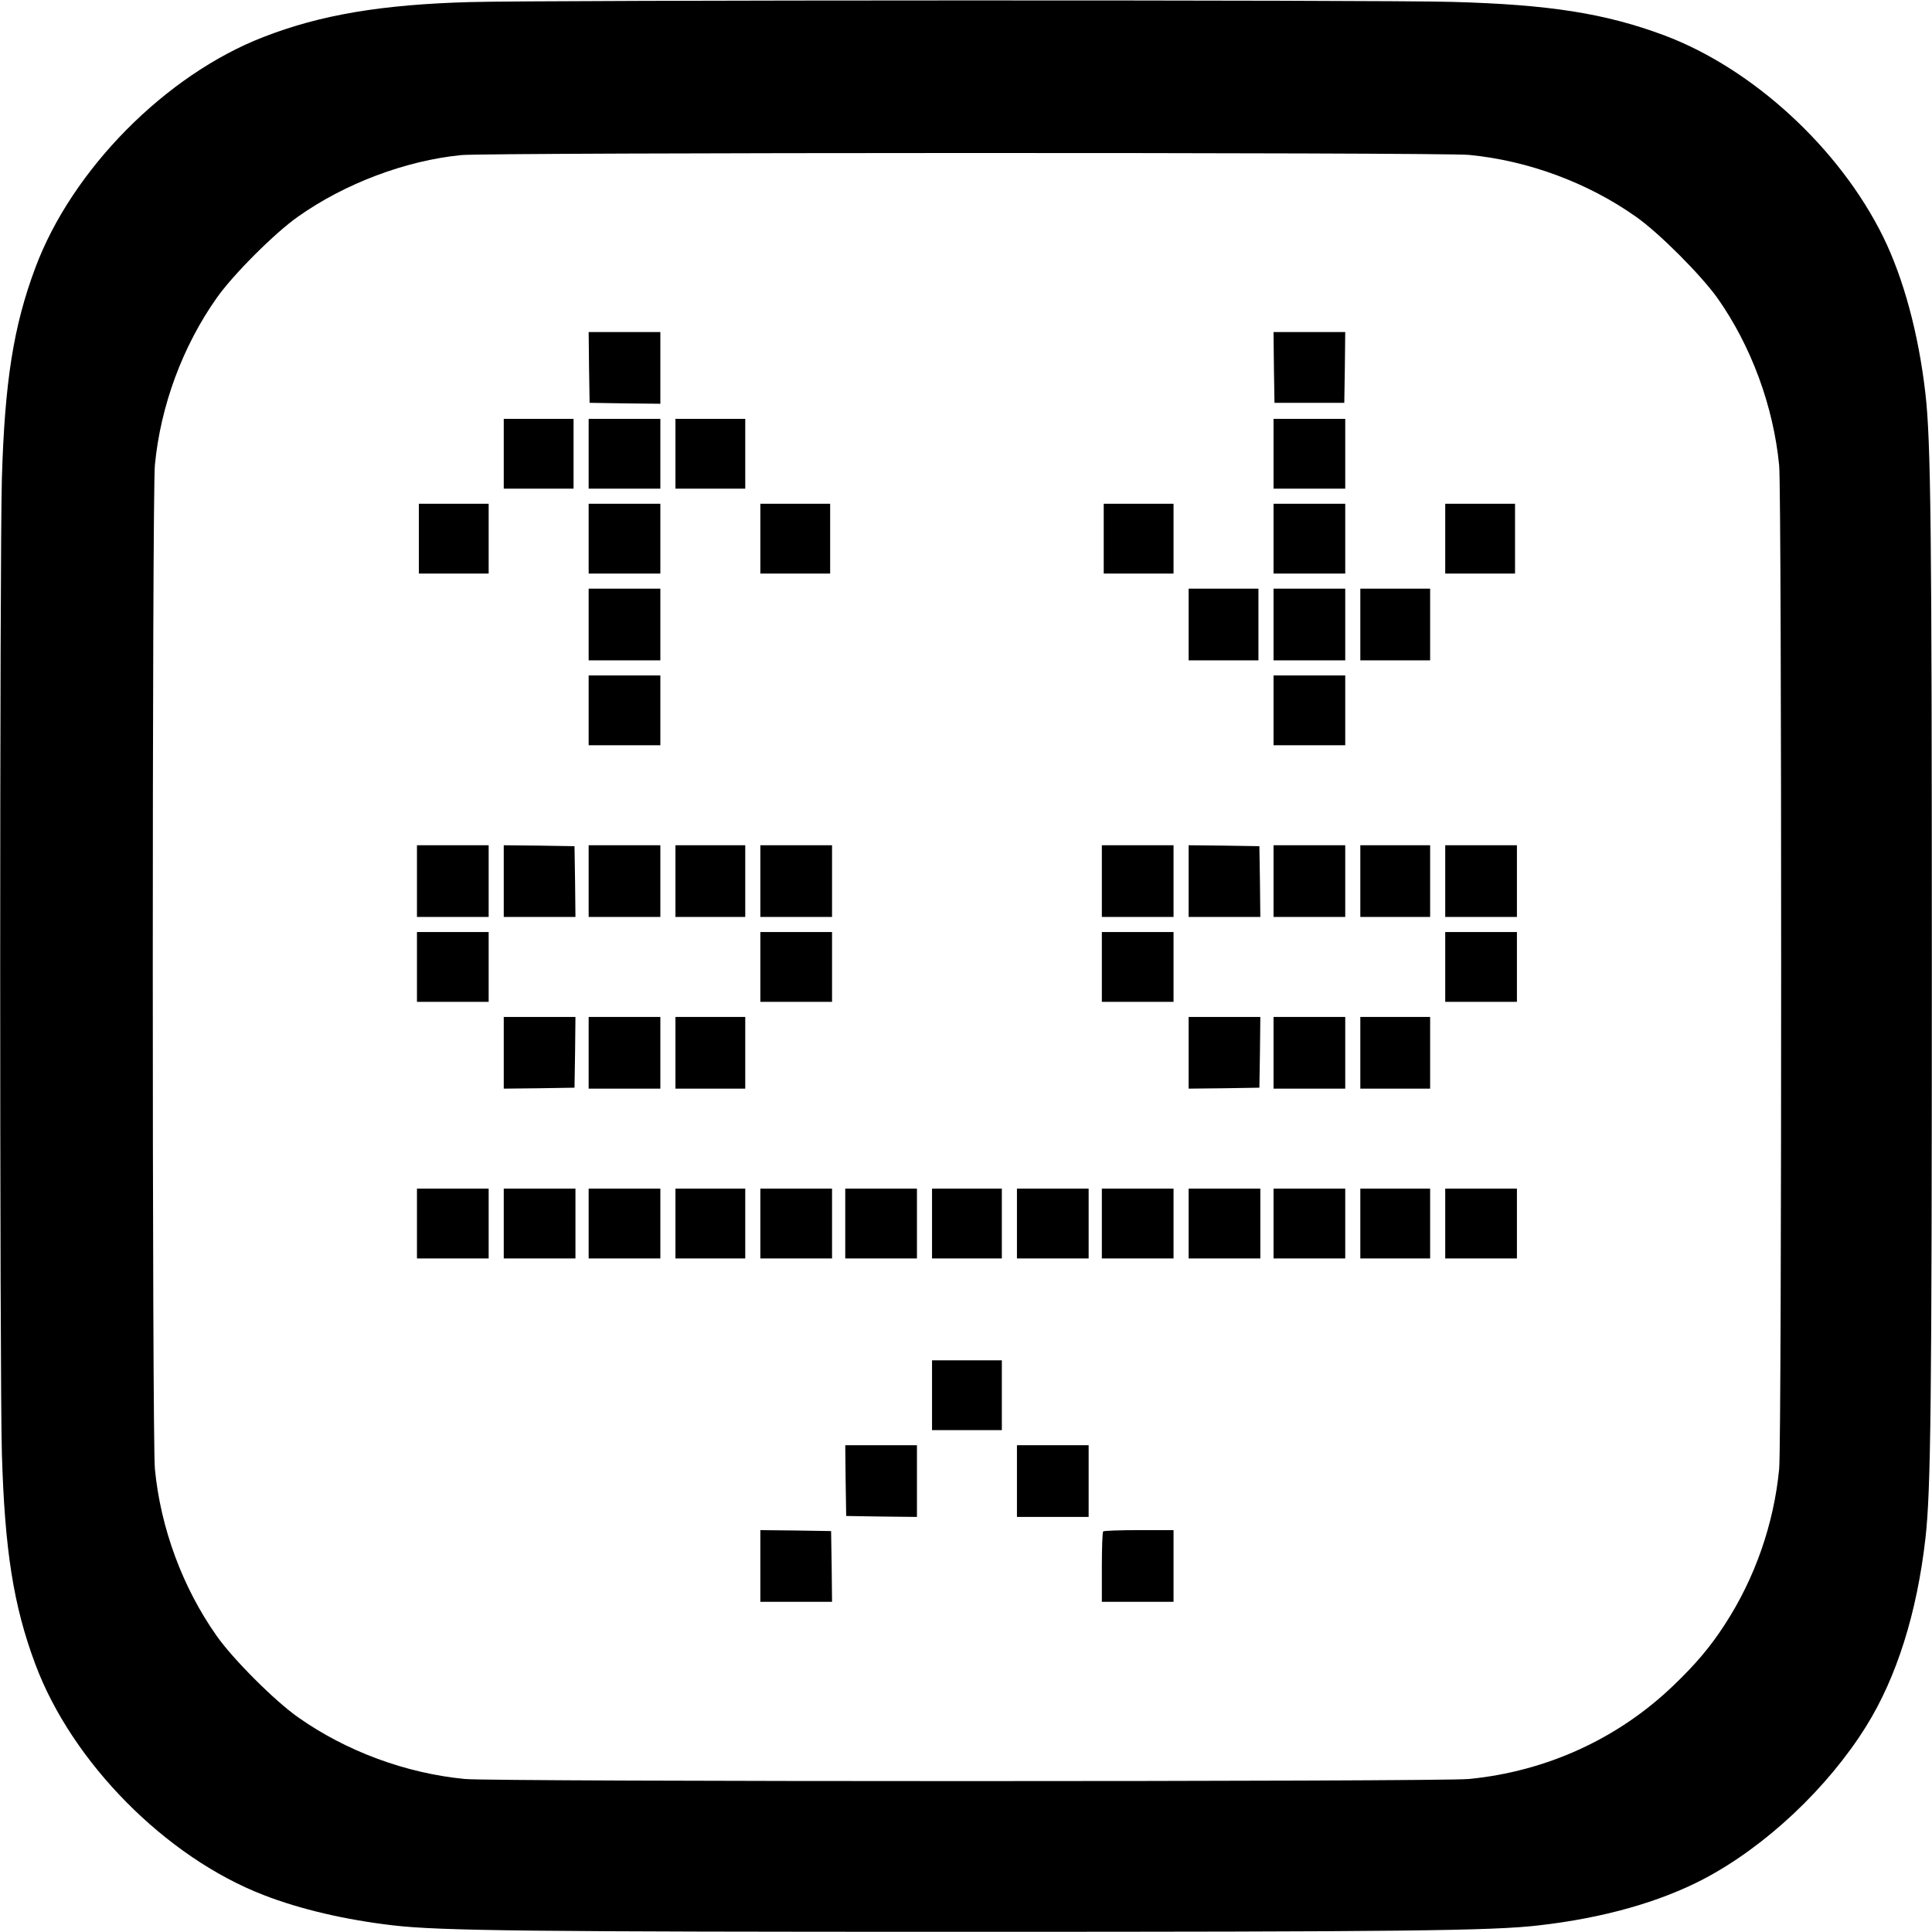 <svg height="1024pt" preserveAspectRatio="xMidYMid meet" viewBox="0 0 1024 1024" width="1024pt" xmlns="http://www.w3.org/2000/svg"><g transform="matrix(.1 0 0 -.1 0 1024)"><path d="m2490 10229c-466-13-790-67-1093-185-518-200-1016-703-1210-1224-116-310-162-605-177-1115-12-404-12-4766 0-5170 15-510 61-805 177-1115 194-521 692-1024 1210-1224 195-76 437-132 688-161 247-29 744-34 3035-34s2788 5 3035 34c343 39 642 124 875 246 329 173 658 483 862 811 161 259 268 599 313 993 29 253 34 714 34 3035s-5 2782-34 3035c-36 314-115 608-224 830-231 469-691 892-1161 1068-312 116-606 163-1125 177-377 11-4819 10-5205-1zm5296-810c313-30 629-147 884-327 123-86 345-309 433-432 179-254 297-574 327-888 14-149 14-5167 0-5317-28-292-128-579-288-825-77-119-153-209-274-325-293-281-672-454-1082-494-152-15-5170-15-5322 0-313 30-629 147-884 327-123 86-346 309-432 432-180 255-297 571-327 884-15 152-15 5170 0 5322 30 313 147 629 327 884 86 123 309 346 432 432 247 175 570 297 865 326 133 14 5203 15 5341 1z"/><path d="m3122 8293 3-188 188-3 187-2v190 190h-190-190z"/><path d="m6752 8293 3-188h185 185l3 188 2 187h-190-190z"/><path d="m2670 7835v-185h185 185v185 185h-185-185z"/><path d="m3120 7835v-185h190 190v185 185h-190-190z"/><path d="m3580 7835v-185h185 185v185 185h-185-185z"/><path d="m6750 7835v-185h190 190v185 185h-190-190z"/><path d="m2220 7385v-185h185 185v185 185h-185-185z"/><path d="m3120 7385v-185h190 190v185 185h-190-190z"/><path d="m4030 7385v-185h185 185v185 185h-185-185z"/><path d="m5850 7385v-185h185 185v185 185h-185-185z"/><path d="m6750 7385v-185h190 190v185 185h-190-190z"/><path d="m7660 7385v-185h185 185v185 185h-185-185z"/><path d="m3120 6930v-190h190 190v190 190h-190-190z"/><path d="m6300 6930v-190h185 185v190 190h-185-185z"/><path d="m6750 6930v-190h190 190v190 190h-190-190z"/><path d="m7210 6930v-190h185 185v190 190h-185-185z"/><path d="m3120 6475v-185h190 190v185 185h-190-190z"/><path d="m6750 6475v-185h190 190v185 185h-190-190z"/><path d="m2210 5570v-190h190 190v190 190h-190-190z"/><path d="m2670 5570v-190h190 190l-2 188-3 187-187 3-188 2z"/><path d="m3120 5570v-190h190 190v190 190h-190-190z"/><path d="m3580 5570v-190h185 185v190 190h-185-185z"/><path d="m4030 5570v-190h190 190v190 190h-190-190z"/><path d="m5840 5570v-190h190 190v190 190h-190-190z"/><path d="m6300 5570v-190h190 190l-2 188-3 187-187 3-188 2z"/><path d="m6750 5570v-190h190 190v190 190h-190-190z"/><path d="m7210 5570v-190h185 185v190 190h-185-185z"/><path d="m7660 5570v-190h190 190v190 190h-190-190z"/><path d="m2210 5115v-185h190 190v185 185h-190-190z"/><path d="m4030 5115v-185h190 190v185 185h-190-190z"/><path d="m5840 5115v-185h190 190v185 185h-190-190z"/><path d="m7660 5115v-185h190 190v185 185h-190-190z"/><path d="m2670 4660v-190l188 2 187 3 3 188 2 187h-190-190z"/><path d="m3120 4660v-190h190 190v190 190h-190-190z"/><path d="m3580 4660v-190h185 185v190 190h-185-185z"/><path d="m6300 4660v-190l188 2 187 3 3 188 2 187h-190-190z"/><path d="m6750 4660v-190h190 190v190 190h-190-190z"/><path d="m7210 4660v-190h185 185v190 190h-185-185z"/><path d="m2210 3755v-185h190 190v185 185h-190-190z"/><path d="m2670 3755v-185h190 190v185 185h-190-190z"/><path d="m3120 3755v-185h190 190v185 185h-190-190z"/><path d="m3580 3755v-185h185 185v185 185h-185-185z"/><path d="m4030 3755v-185h190 190v185 185h-190-190z"/><path d="m4480 3755v-185h190 190v185 185h-190-190z"/><path d="m4940 3755v-185h185 185v185 185h-185-185z"/><path d="m5390 3755v-185h190 190v185 185h-190-190z"/><path d="m5840 3755v-185h190 190v185 185h-190-190z"/><path d="m6300 3755v-185h190 190v185 185h-190-190z"/><path d="m6750 3755v-185h190 190v185 185h-190-190z"/><path d="m7210 3755v-185h185 185v185 185h-185-185z"/><path d="m7660 3755v-185h190 190v185 185h-190-190z"/><path d="m4940 2845v-185h185 185v185 185h-185-185z"/><path d="m4482 2393 3-188 188-3 187-2v190 190h-190-190z"/><path d="m5390 2390v-190h190 190v190 190h-190-190z"/><path d="m4030 1940v-190h190 190l-2 188-3 187-187 3-188 2z"/><path d="m5847 2123c-4-3-7-89-7-190v-183h190 190v190 190h-183c-101 0-187-3-190-7z"/></g></svg>